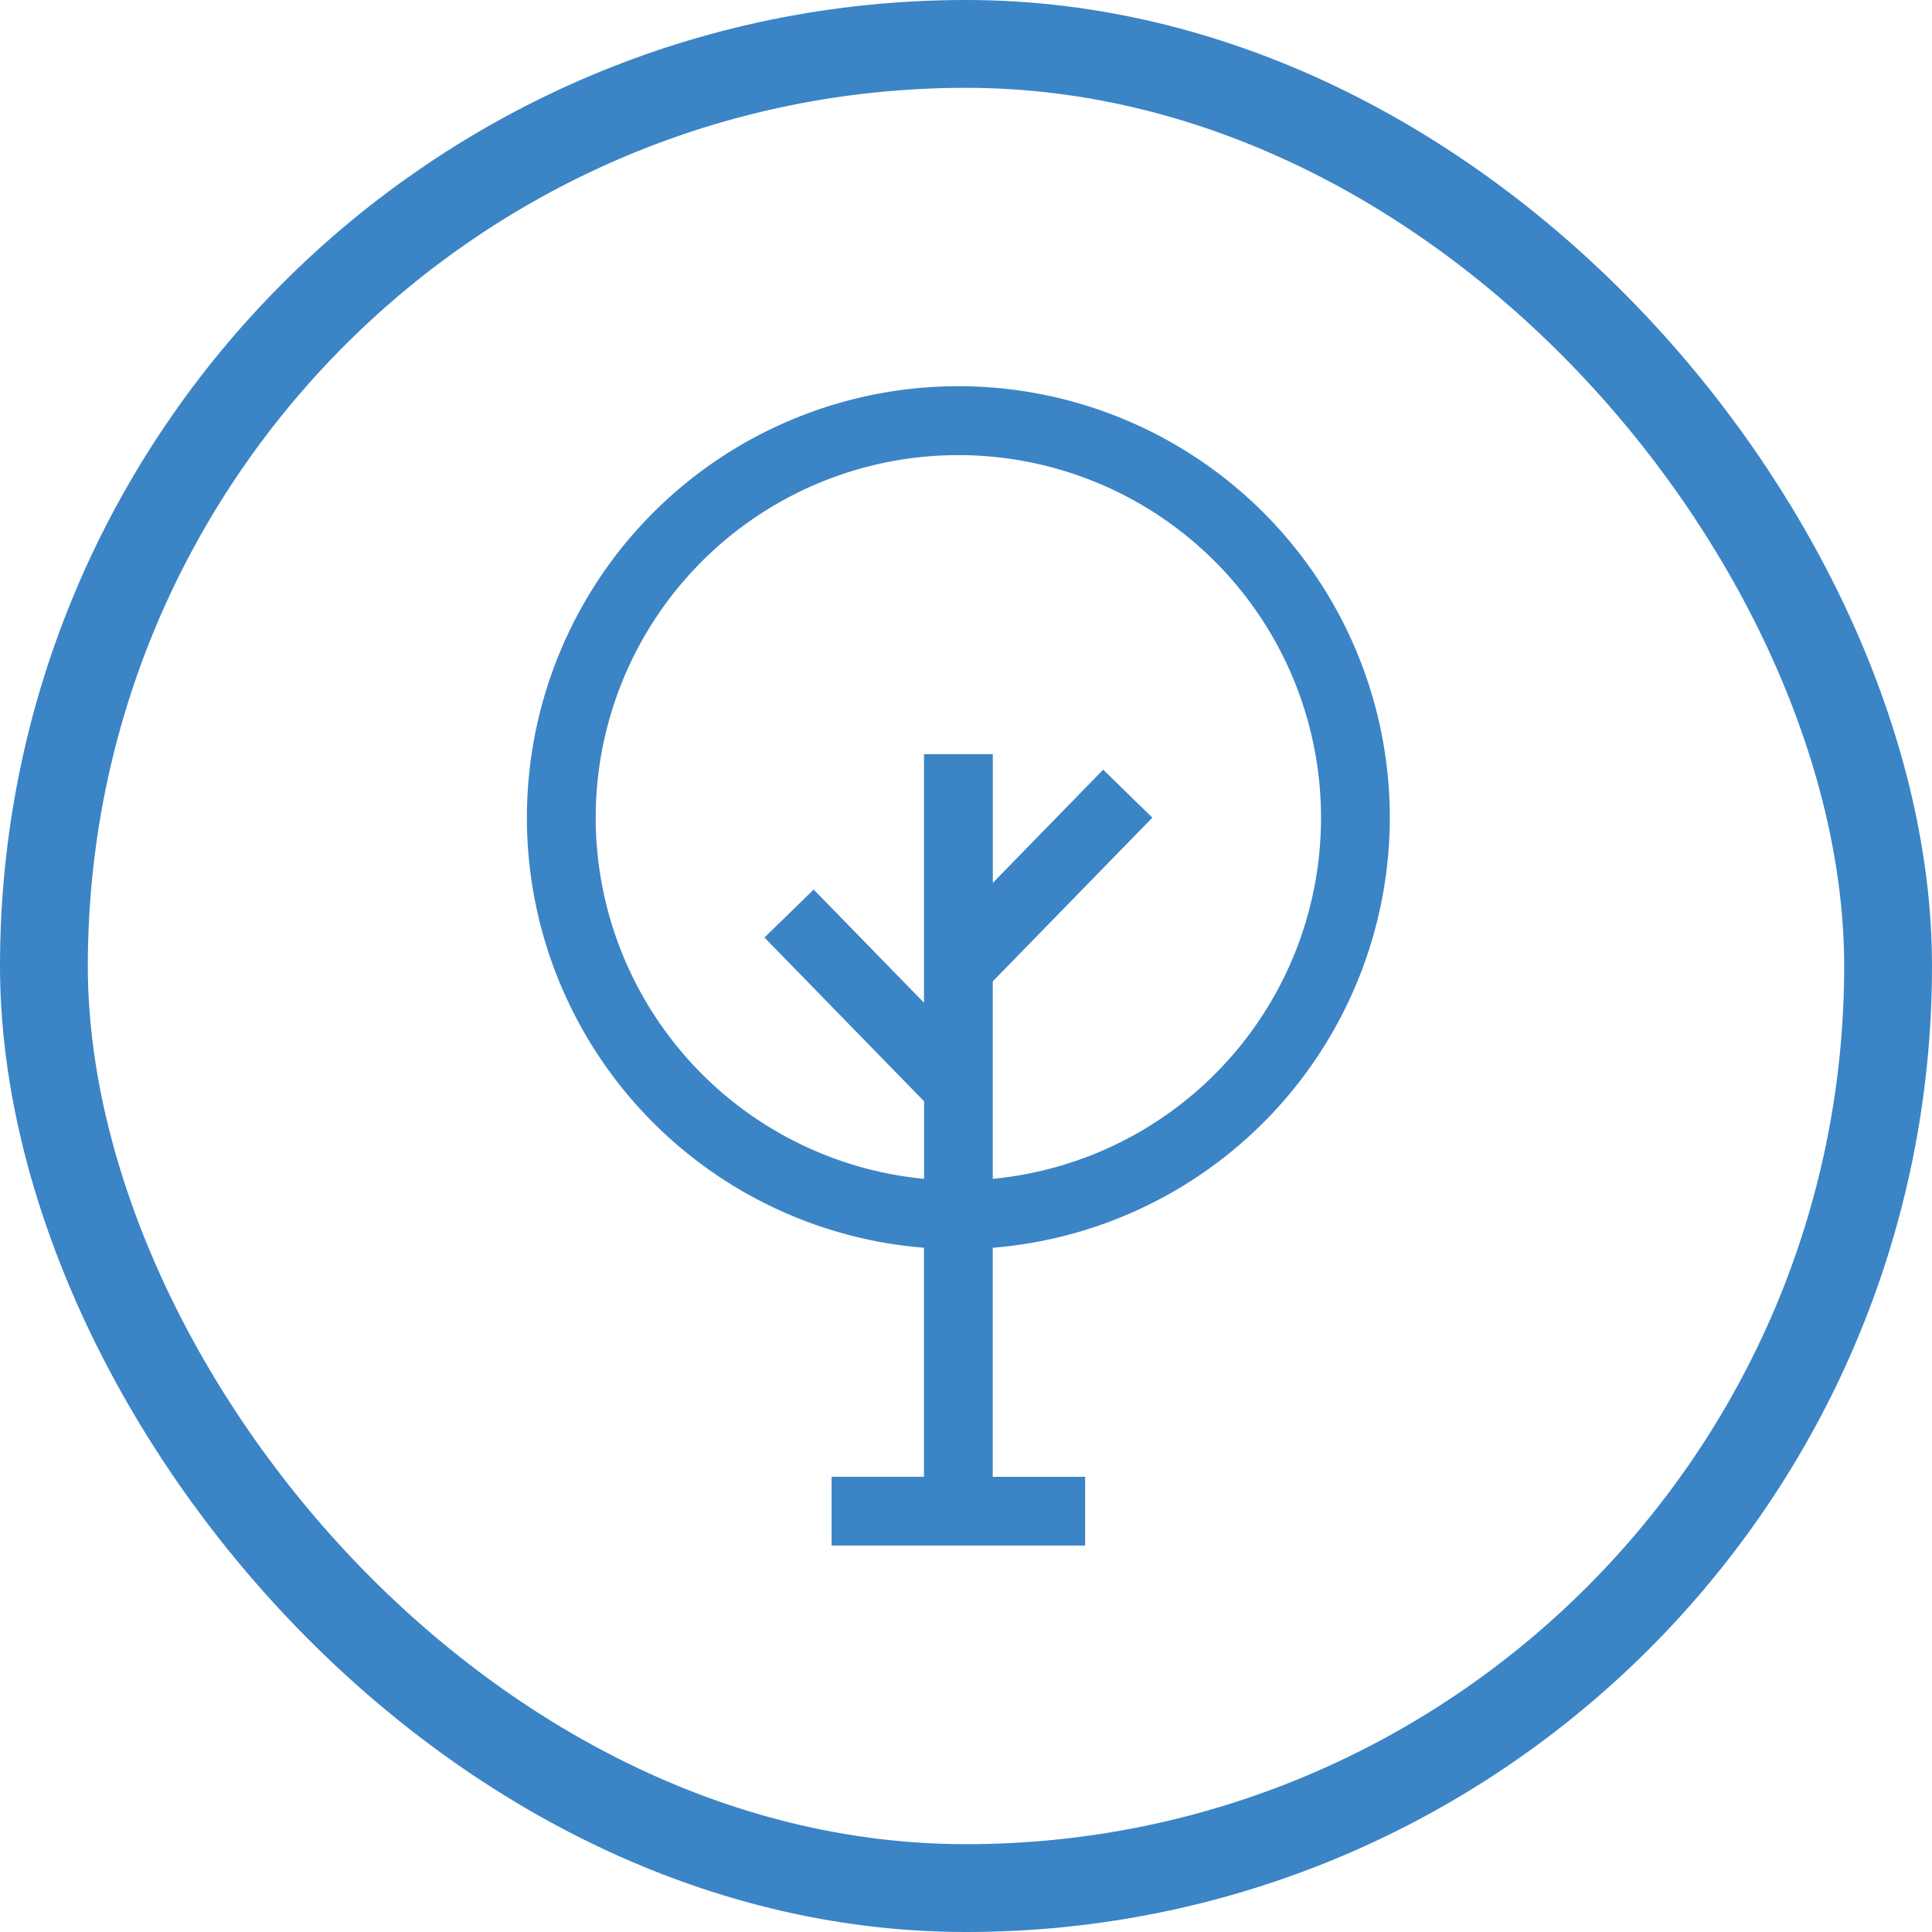 <svg xmlns="http://www.w3.org/2000/svg" width="110" height="110" viewBox="0 0 110 110"><g transform="translate(-1723 -876)"><rect width="105" height="105" rx="52.5" transform="translate(1725.5 878.5)" fill="none" stroke="#3b84c6" stroke-linejoin="round" stroke-width="5"/><path d="M83.534,46a24.565,24.565,0,1,0-26.523,24.48v13.04H51.752v3.916H66.186V83.523h-5.26V70.482A24.592,24.592,0,0,0,83.534,46ZM38.32,46A20.649,20.649,0,1,1,60.928,66.556V55.313l9.087-9.319-2.8-2.733-6.284,6.445v-7.33H57.012V56.53L50.73,50.086l-2.8,2.733,9.087,9.322v4.417A20.677,20.677,0,0,1,38.32,46Z" transform="translate(1718.596 876.561)" fill="#3b84c6"/></g></svg>